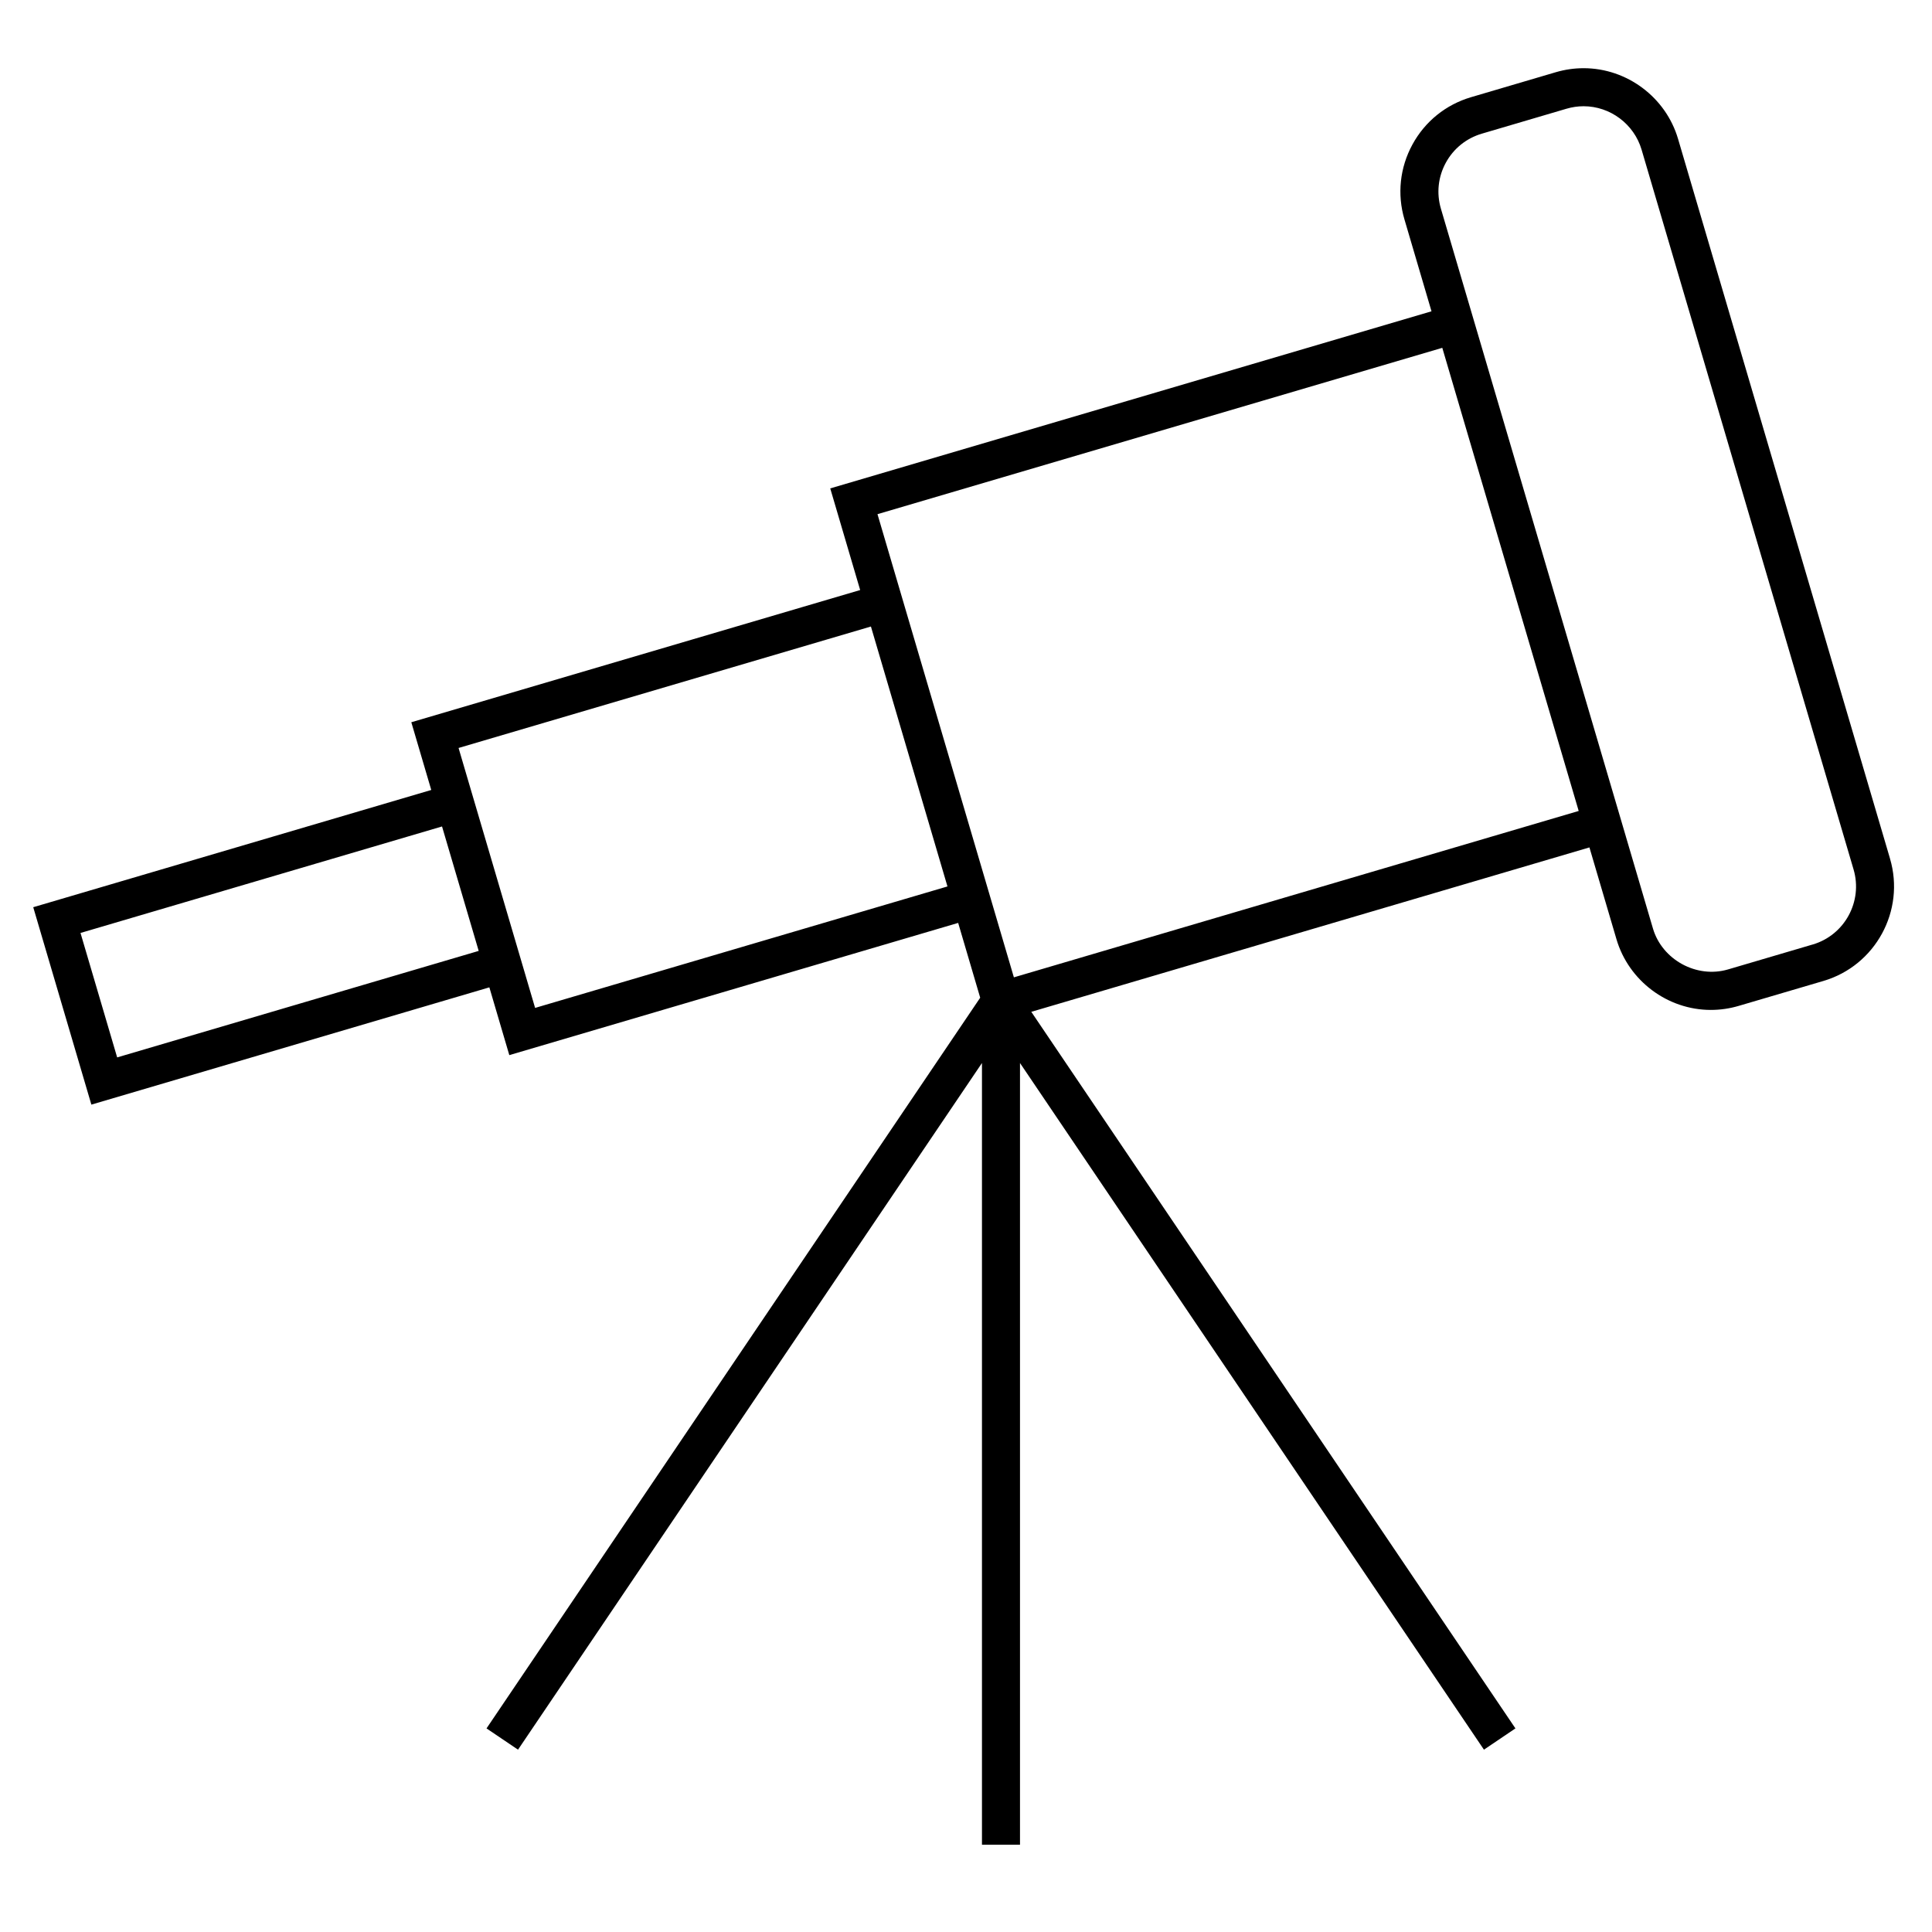 <?xml version="1.0" encoding="UTF-8"?>
<!-- Uploaded to: SVG Repo, www.svgrepo.com, Generator: SVG Repo Mixer Tools -->
<svg fill="#000000" width="800px" height="800px" version="1.1" viewBox="144 144 512 512" xmlns="http://www.w3.org/2000/svg">
 <path d="m644.88 371.56-56.18-190.76c-3.25-11.023-13.539-18.727-25.023-18.727-2.488 0-4.973 0.359-7.379 1.066l-22.438 6.613c-6.691 1.969-12.211 6.422-15.547 12.543-3.336 6.121-4.09 13.176-2.117 19.859l7.168 24.344-159.34 46.934 7.93 26.934-118.95 35.035 5.285 17.949-105.48 31.07 15.406 52.316 105.47-31.078 5.289 17.961 118.95-35.039 5.84 19.824-130.83 193.64 8.348 5.637 122.95-181.97v207.16h10.078v-207.16l122.95 181.97 8.344-5.637-128.3-189.9 147.91-43.57 7.168 24.336c3.25 11.027 13.531 18.73 25.008 18.73 2.492 0 4.984-0.359 7.394-1.074l22.445-6.606c13.801-4.07 21.715-18.605 17.645-32.406zm-469.83 52.664-9.715-32.98 95.809-28.223 9.715 32.98zm110.76-13.117-2.445-8.293h0.004l-15.406-52.305-2.438-8.289 109.28-32.188 1.012 3.441 19.27 65.445zm276.56-52.195-149.68 44.094-5.082-17.266-23.801-80.805-7.266-24.676 149.68-44.082 4.141 14.066zm62.016 35.387-22.441 6.609c-8.348 2.453-17.473-2.594-19.895-10.844l-7.168-24.34h0.004l-41.852-142.07-7.176-24.344c-1.211-4.102-0.746-8.434 1.301-12.188s5.438-6.488 9.547-7.699l22.434-6.609c1.484-0.438 3.012-0.66 4.535-0.66 7.047 0 13.359 4.727 15.359 11.496l56.18 190.76c2.5 8.477-2.359 17.398-10.828 19.895z"/>
</svg>